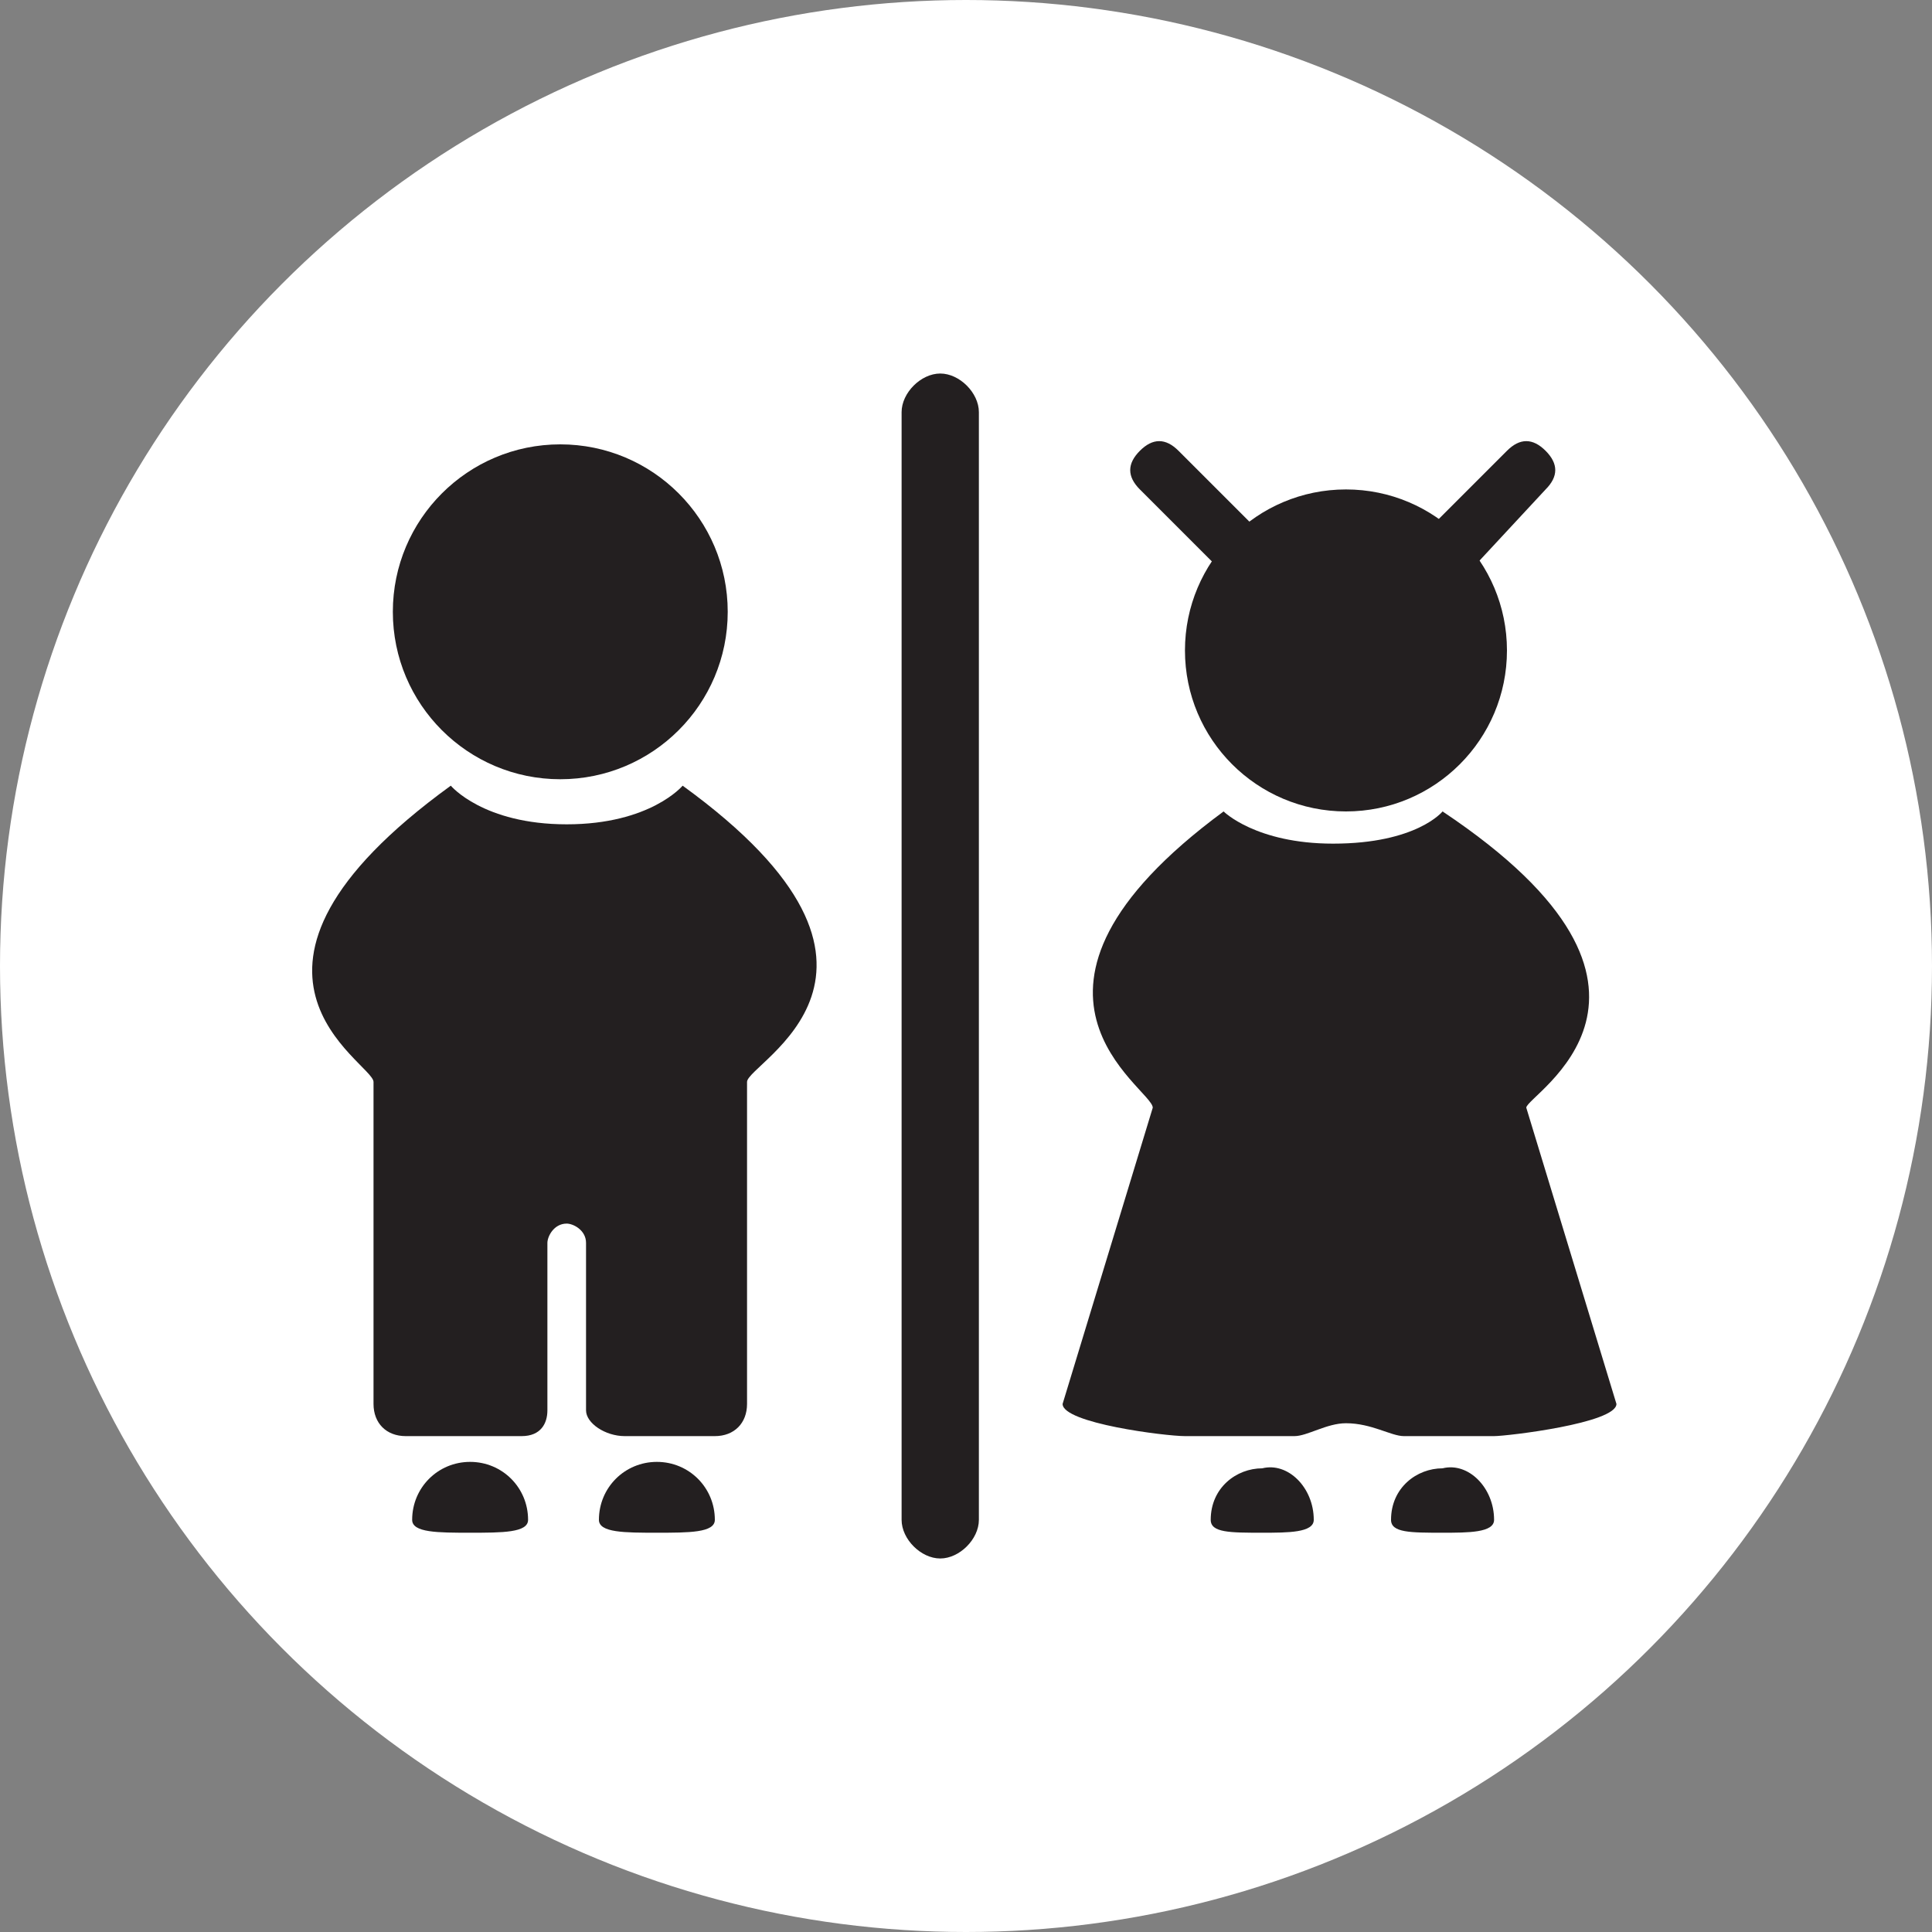 <!-- Generator: Adobe Illustrator 19.1.0, SVG Export Plug-In  -->
<svg version="1.1"
	 xmlns="http://www.w3.org/2000/svg" xmlns:xlink="http://www.w3.org/1999/xlink" xmlns:a="http://ns.adobe.com/AdobeSVGViewerExtensions/3.0/"
	 x="0px" y="0px" width="30px" height="30px" viewBox="0 0 30 30" enable-background="new 0 0 30 30" xml:space="preserve">
<rect x="0" y="0" width="30" height="30" fill="#808080" stroke="none"/>
<defs>
</defs>
<circle fill="#FFFFFF" cx="15" cy="15" r="15"/>
<g>
	<path fill="#231F20" d="M11.6,16.8v5c0,0.3-0.2,0.5-0.5,0.5H9.7c-0.3,0-0.6-0.2-0.6-0.4v-2.6c0-0.2-0.2-0.3-0.3-0.3
		c-0.2,0-0.3,0.2-0.3,0.3v2.6c0,0.2-0.1,0.4-0.4,0.4H6.3c-0.3,0-0.5-0.2-0.5-0.5v-5c0-0.3-2.8-1.7,1.2-4.6c0,0,0.5,0.6,1.8,0.6
		c1.3,0,1.8-0.6,1.8-0.6C14.6,15.1,11.6,16.5,11.6,16.8z"/>
	<path fill="#231F20" d="M11.1,23.6c0,0.2-0.4,0.2-0.9,0.2l0,0c-0.5,0-0.9,0-0.9-0.2v0c0-0.5,0.4-0.9,0.9-0.9l0,0
		C10.7,22.7,11.1,23.1,11.1,23.6L11.1,23.6z"/>
	<path fill="#231F20" d="M8.2,23.6c0,0.2-0.4,0.2-0.9,0.2l0,0c-0.5,0-0.9,0-0.9-0.2v0c0-0.5,0.4-0.9,0.9-0.9l0,0
		C7.8,22.7,8.2,23.1,8.2,23.6L8.2,23.6z"/>
	<circle fill="#231F20" cx="8.7" cy="9.5" r="2.6"/>
	<path fill="#231F20" d="M23.7,17.2l1.4,4.6c0,0.3-1.7,0.5-1.9,0.5h-1.4c-0.2,0-0.5-0.2-0.9-0.2c-0.3,0-0.6,0.2-0.8,0.2h-1.7
		c-0.3,0-1.9-0.2-1.9-0.5l1.4-4.6c0-0.3-2.7-1.8,1.1-4.6c0,0,0.5,0.5,1.7,0.5c1.3,0,1.7-0.5,1.7-0.5C26.6,15.4,23.7,17,23.7,17.2z"
		/>
	<path fill="#231F20" d="M23.2,23.6c0,0.2-0.4,0.2-0.8,0.2l0,0c-0.5,0-0.8,0-0.8-0.2v0c0-0.5,0.4-0.8,0.8-0.8l0,0
		C22.8,22.7,23.2,23.1,23.2,23.6L23.2,23.6z"/>
	<path fill="#231F20" d="M20.4,23.6c0,0.2-0.4,0.2-0.8,0.2l0,0c-0.5,0-0.8,0-0.8-0.2v0c0-0.5,0.4-0.8,0.8-0.8l0,0
		C20,22.7,20.4,23.1,20.4,23.6L20.4,23.6z"/>
	<circle fill="#231F20" cx="20.9" cy="10.1" r="2.5"/>
	<path fill="#231F20" d="M19.7,9c-0.2,0.2-0.4,0.2-0.6,0l-1.4-1.4c-0.2-0.2-0.2-0.4,0-0.6l0,0c0.2-0.2,0.4-0.2,0.6,0l1.4,1.4
		C19.9,8.6,19.9,8.8,19.7,9L19.7,9z"/>
	<path fill="#231F20" d="M22.1,9c0.2,0.2,0.4,0.2,0.6,0L24,7.6c0.2-0.2,0.2-0.4,0-0.6l0,0c-0.2-0.2-0.4-0.2-0.6,0l-1.4,1.4
		C21.9,8.6,21.9,8.8,22.1,9L22.1,9z"/>
	<path fill="#231F20" d="M15.2,23.6c0,0.3-0.3,0.6-0.6,0.6l0,0c-0.3,0-0.6-0.3-0.6-0.6V6.4c0-0.3,0.3-0.6,0.6-0.6l0,0
		c0.3,0,0.6,0.3,0.6,0.6V23.6z"/>
</g>
</svg>
